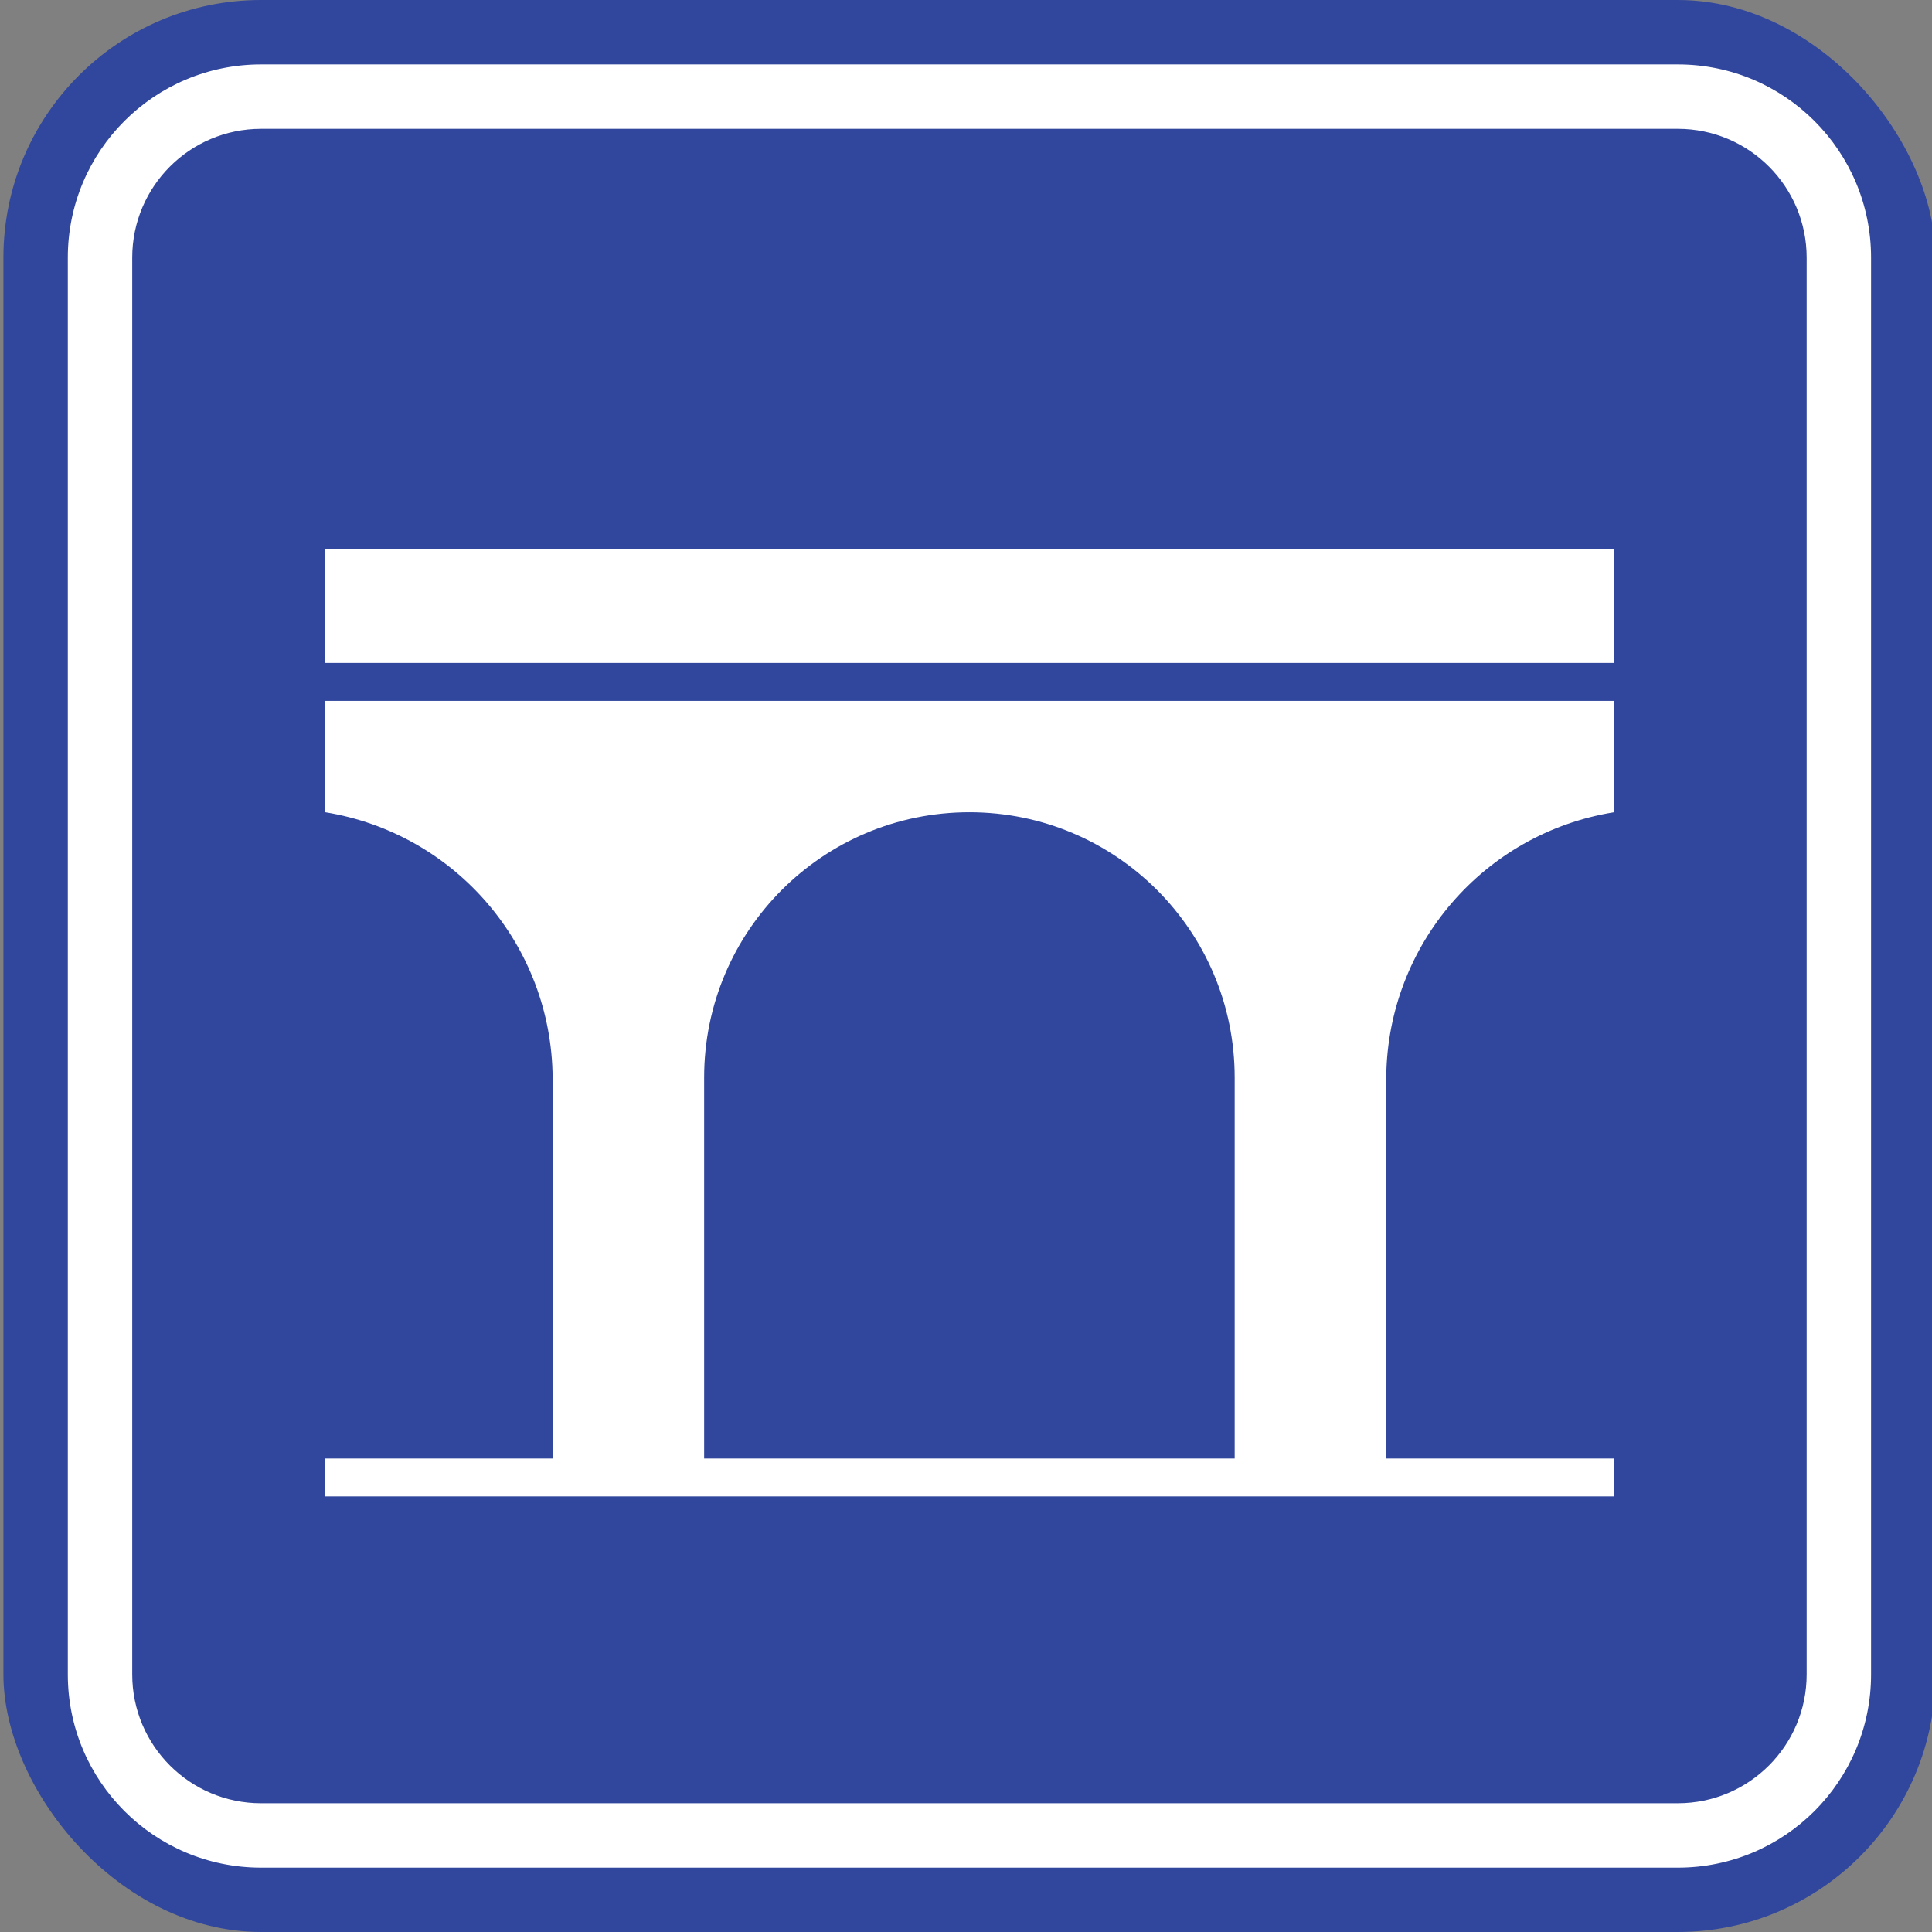 <?xml version="1.0" encoding="UTF-8"?>
<svg xmlns="http://www.w3.org/2000/svg" id="a" viewBox="0 0 283.46 283.46">
  <rect x="0" y="0" width="283.46" height="283.46" fill="#808080" stroke="none"/>
  <rect x=".5" y="0" width="283.46" height="283.46" rx="37.8" ry="37.8" style="fill:#31479d;"></rect>
  <path d="M103.31,213.99h77.84v-55.9c0-21.49-17.42-38.92-38.92-38.92s-38.92,17.42-38.92,38.92v55.9M47.72,102.83h189.03v16.35c-19.02,3.09-33.08,19.38-33.36,38.64v56.17s33.36,0,33.36,0v5.56H47.72v-5.56h33.36v-55.9c-.15-19.37-14.24-35.81-33.36-38.92v-16.35M47.72,97.27h189.03v-16.68H47.72v16.68Z" style="fill:#fff; fill-rule:evenodd;"></path>
  <path d="M38.3,264.57h207.87c10.44,0,18.9-8.46,18.9-18.9V37.8c0-10.44-8.46-18.9-18.9-18.9H38.3c-10.44,0-18.9,8.46-18.9,18.9v207.87c0,10.44,8.46,18.9,18.9,18.9M38.3,274.02h207.87c15.66,0,28.35-12.69,28.35-28.35V37.8c0-15.66-12.69-28.35-28.35-28.35H38.3c-15.66,0-28.35,12.69-28.35,28.35v207.87c0,15.66,12.69,28.35,28.35,28.35Z" style="fill:#fff; fill-rule:evenodd;"></path>
</svg>
